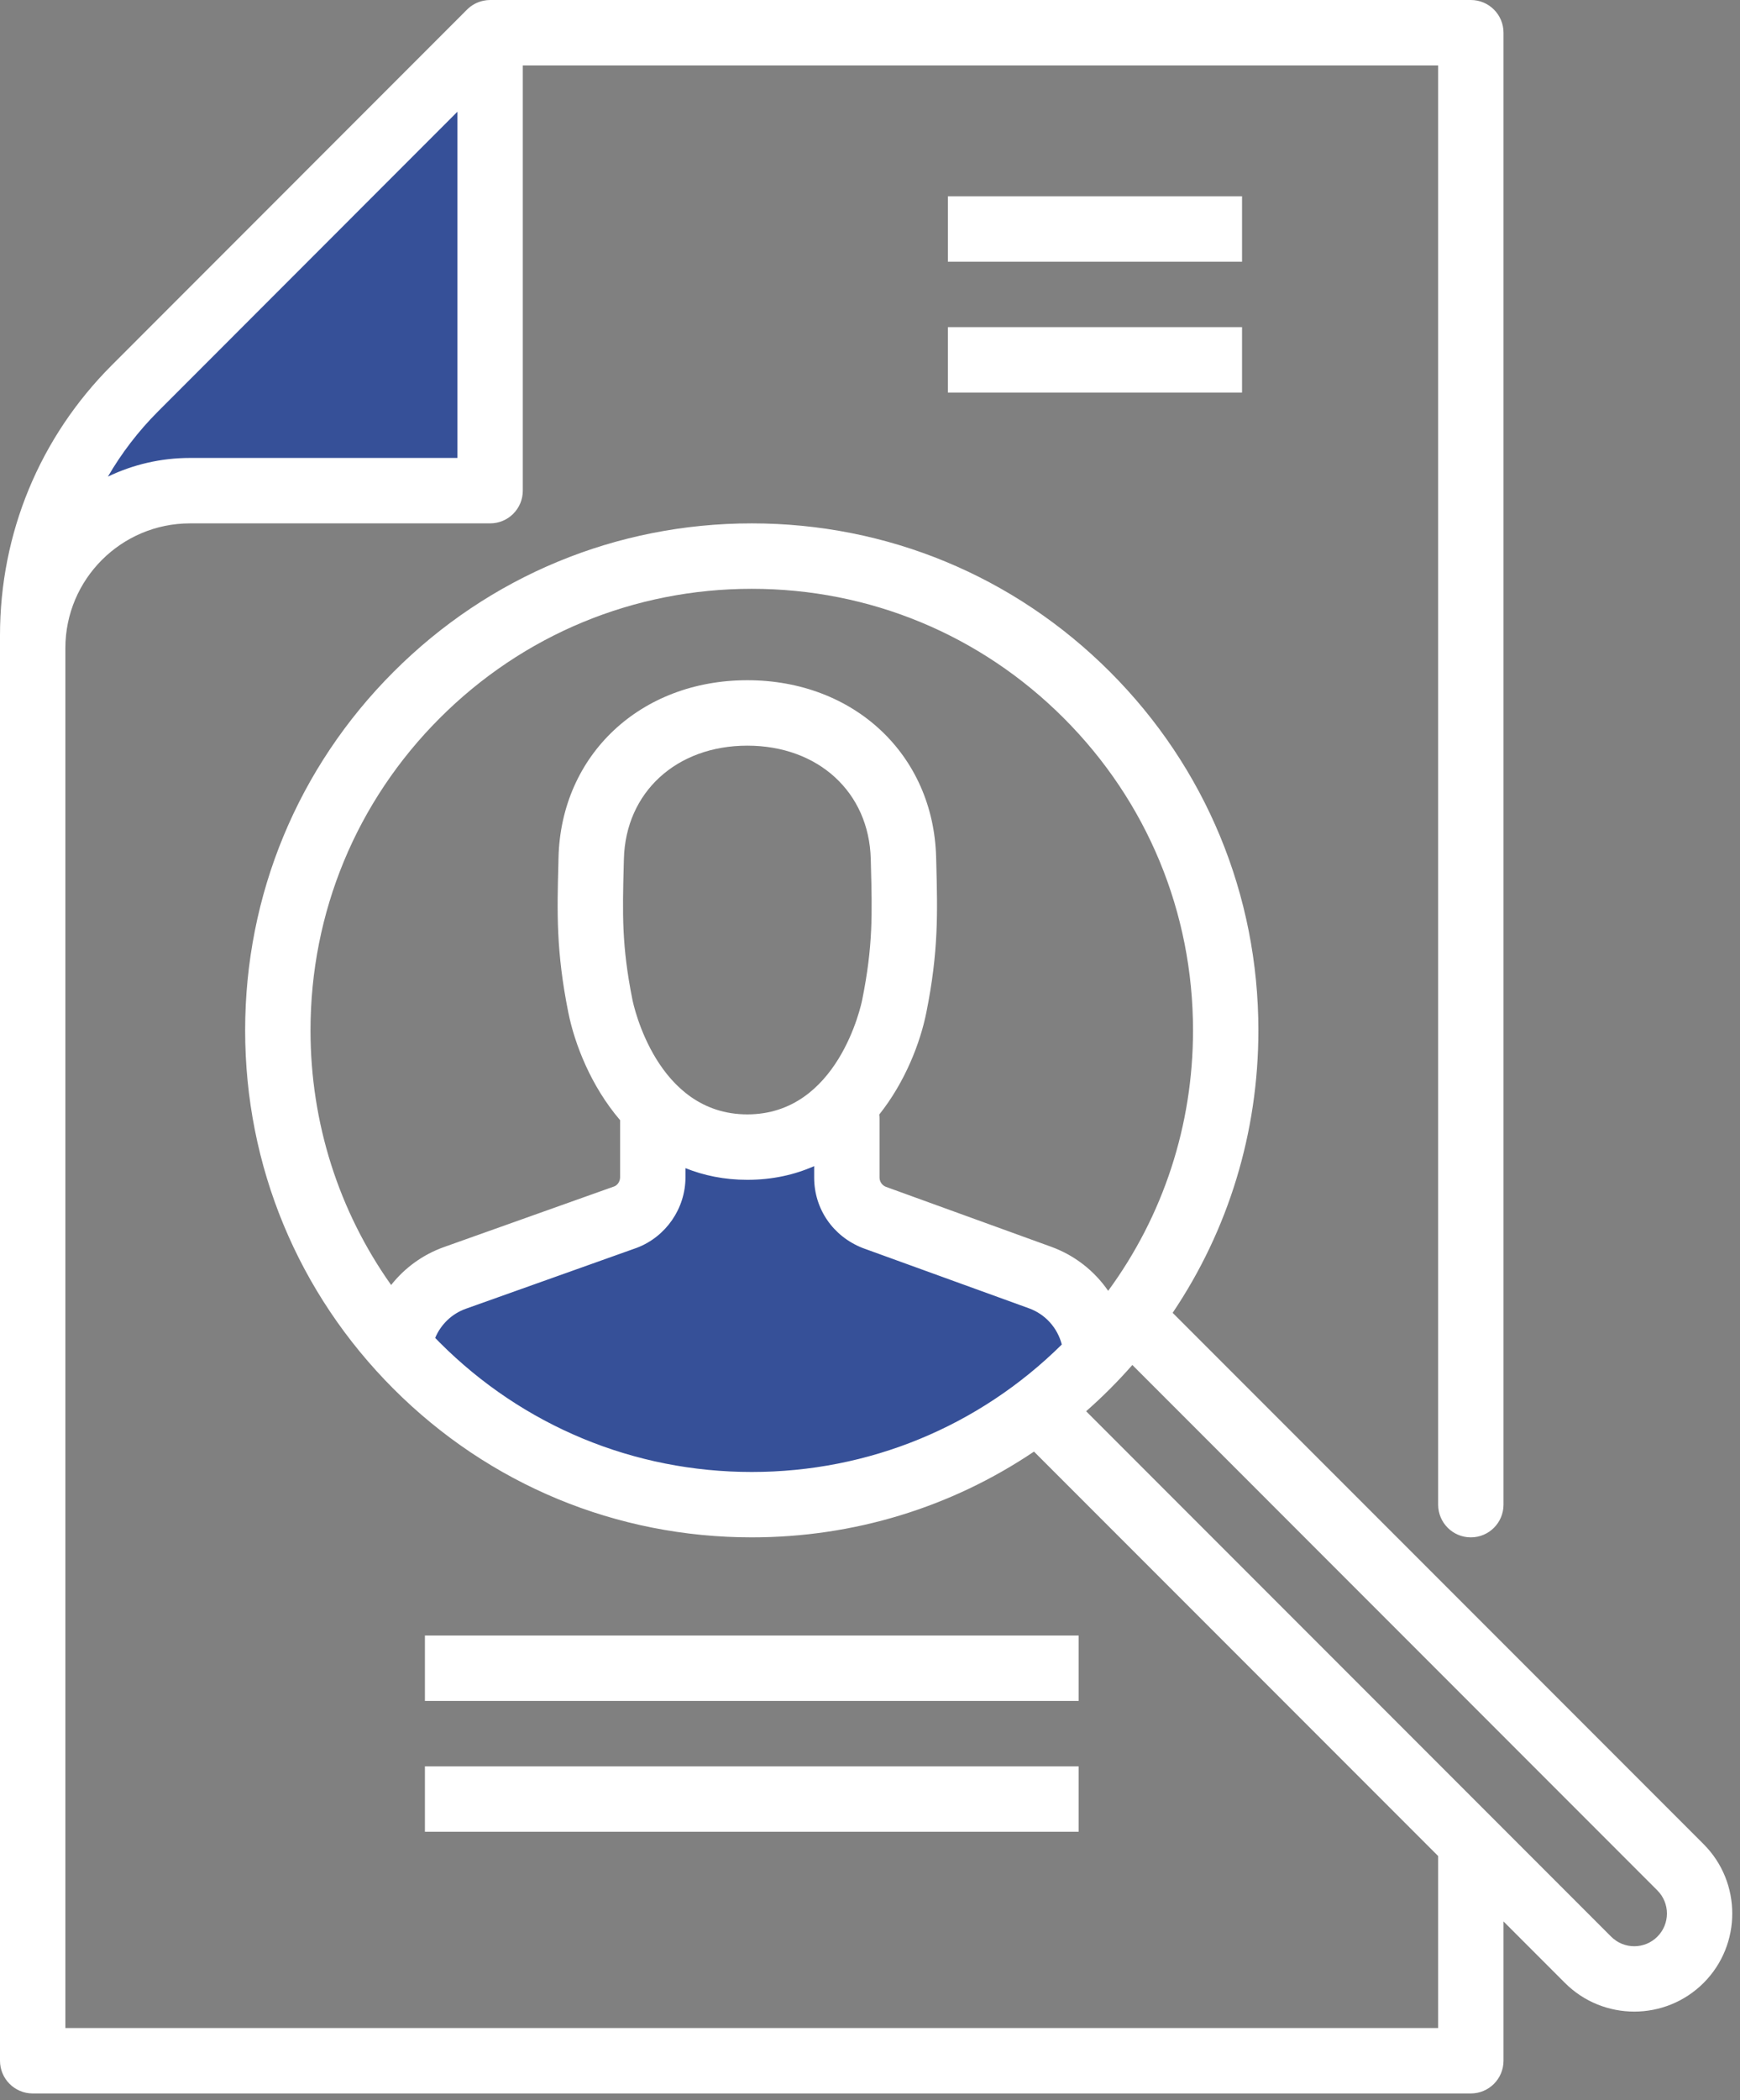 <?xml version="1.0" encoding="UTF-8" standalone="no"?>
<!DOCTYPE svg PUBLIC "-//W3C//DTD SVG 1.1//EN" "http://www.w3.org/Graphics/SVG/1.1/DTD/svg11.dtd">
<svg width="100%" height="100%" viewBox="0 0 97 117" version="1.1" xmlns="http://www.w3.org/2000/svg" xmlns:xlink="http://www.w3.org/1999/xlink" xml:space="preserve" xmlns:serif="http://www.serif.com/" style="fill-rule:evenodd;clip-rule:evenodd;stroke-linejoin:round;stroke-miterlimit:2;">
    <rect x="0" y="0" width="97" height="117" fill="#808080" stroke="none"/>
    <g transform="matrix(1,0,0,1,-675.926,-1603.07)">
        <g transform="matrix(0.25,0,0,0.25,675.926,1603.07)">
            <g transform="matrix(1,0,0,1,166.724,245.589)">
                <path d="M0,89.68C30.775,89.68 58.39,76.445 77.705,55.452L77.538,54.273C76.552,47.314 71.806,41.467 65.199,39.072L28.168,25.649C24.518,24.228 22.115,20.712 22.115,16.795L22.115,0L12.287,6.273C4.579,11.194 -5.331,11 -12.84,5.781L-21.158,0L-21.158,16.738C-21.158,20.683 -23.596,24.218 -27.284,25.619L-65.261,39.146C-71.918,41.516 -76.71,47.385 -77.701,54.381L-77.832,55.312C-58.512,76.386 -30.843,89.68 0,89.68" style="fill:rgb(54,80,152);fill-rule:nonzero;"/>
            </g>
            <g transform="matrix(1,0,0,1,109.327,138.48)">
                <path d="M0,-131.192L-94.75,-36.442C-94.75,-36.442 -109.327,0 -102.038,-7.288C-94.75,-14.577 -80.173,-29.154 -80.173,-29.154L0,-29.154L0,-131.192Z" style="fill:rgb(54,80,152);fill-rule:nonzero;"/>
            </g>
            <g transform="matrix(1,0,0,1,-675.685,-1798.23)">
                <path d="M1055.57,2209.15L937.173,2090.76C949.607,2072.3 956.291,2050.57 956.291,2027.82C956.291,1997.64 944.539,1969.27 923.201,1947.94C901.869,1926.6 873.498,1914.85 843.319,1914.85C813.141,1914.85 784.77,1926.6 763.438,1947.94C742.099,1969.27 730.348,1997.64 730.348,2027.82C730.348,2058 742.099,2086.37 763.438,2107.7C784.77,2129.04 813.141,2140.79 843.319,2140.79C866.074,2140.79 887.798,2134.11 906.254,2121.68L996.377,2211.8L996.377,2250.12L690.262,2250.12L690.262,1942.64C690.262,1927.31 702.725,1914.85 718.049,1914.85L784.976,1914.85C789.005,1914.85 792.264,1911.59 792.264,1907.56L792.264,1812.81L996.377,1812.81L996.377,2133.5C996.377,2137.53 999.637,2140.79 1003.67,2140.79C1007.69,2140.79 1010.95,2137.53 1010.95,2133.5L1010.95,1805.52C1010.95,1801.49 1007.69,1798.23 1003.67,1798.23L784.976,1798.23C784.732,1798.23 784.489,1798.25 784.248,1798.27C784.05,1798.29 783.855,1798.32 783.662,1798.36C783.623,1798.37 783.582,1798.37 783.543,1798.38C782.086,1798.67 780.788,1799.39 779.786,1800.41L700.618,1879.6C684.539,1895.68 675.685,1917.06 675.685,1939.81L675.685,2257.41C675.685,2261.43 678.945,2264.7 682.973,2264.7L1003.67,2264.7C1007.69,2264.7 1010.95,2261.43 1010.95,2257.41L1010.95,2226.37L1024.65,2240.07C1028.91,2244.33 1034.51,2246.46 1040.11,2246.46C1045.71,2246.46 1051.3,2244.33 1055.57,2240.07C1064.09,2231.54 1064.09,2217.68 1055.57,2209.15ZM1045.26,2229.76C1042.41,2232.61 1037.8,2232.61 1034.95,2229.76L917.88,2112.69C919.696,2111.09 921.474,2109.43 923.201,2107.7C924.928,2105.97 926.586,2104.2 928.186,2102.38L1045.26,2219.46C1048.1,2222.3 1048.1,2226.92 1045.26,2229.76ZM916.204,2191.81L770.435,2191.81L770.435,2206.39L916.204,2206.39L916.204,2191.81ZM770.435,2162.66L916.204,2162.66L916.204,2177.24L770.435,2177.24L770.435,2162.66ZM773.744,2097.39C773.4,2097.05 773.064,2096.7 772.725,2096.35C773.978,2093.35 776.432,2090.96 779.588,2089.84L817.717,2076.26C824.187,2073.79 828.536,2067.49 828.536,2060.56L828.536,2058.52C832.595,2060.15 837.173,2061.12 842.33,2061.12C847.96,2061.12 852.908,2059.98 857.234,2058.07L857.234,2060.62C857.234,2067.59 861.427,2073.73 868.089,2076.33L905.129,2089.75C908.789,2091.07 911.493,2094.11 912.455,2097.82C893.922,2116.13 869.4,2126.22 843.319,2126.22C817.034,2126.22 792.329,2115.98 773.744,2097.39ZM773.744,1958.25C792.329,1939.66 817.034,1929.43 843.319,1929.43C869.605,1929.43 894.31,1939.66 912.894,1958.25C931.478,1976.83 941.714,2001.54 941.714,2027.82C941.714,2048.98 935.075,2069.12 922.792,2085.86C919.74,2081.42 915.349,2077.95 910.09,2076.04L873.228,2062.68C872.381,2062.36 871.811,2061.52 871.811,2060.62L871.811,2047.47C871.811,2047.16 871.787,2046.86 871.75,2046.57C877.606,2039.21 880.915,2030.46 882.239,2023.88C884.979,2010.28 884.751,2001.6 884.466,1990.6L884.431,1989.26C883.847,1966.4 866.138,1949.8 842.33,1949.8C818.529,1949.8 800.82,1966.39 800.229,1989.26L800.201,1990.54C799.909,2001.55 799.681,2010.25 802.421,2023.88C803.825,2030.84 807.449,2040.23 813.959,2047.83L813.959,2060.56C813.959,2061.47 813.39,2062.3 812.685,2062.58L774.698,2076.1C769.948,2077.79 765.906,2080.76 762.903,2084.56C751.222,2068.08 744.925,2048.43 744.925,2027.82C744.925,2001.54 755.16,1976.83 773.744,1958.25ZM816.714,2021.01C814.301,2008.99 814.486,2001.8 814.771,1990.92L814.806,1989.63C815.19,1974.77 826.507,1964.38 842.33,1964.38C858.16,1964.38 869.477,1974.77 869.854,1989.63L869.889,1990.99C870.174,2001.84 870.366,2009.02 867.946,2021.01C867.74,2022.06 862.58,2046.54 842.33,2046.54C822.094,2046.54 816.92,2022.05 816.714,2021.01ZM710.924,1889.91L777.688,1823.12L777.688,1900.27L718.049,1900.27C711.499,1900.27 705.292,1901.77 699.749,1904.43C702.795,1899.19 706.526,1894.31 710.924,1889.91ZM952.646,1871.12L887.05,1871.12L887.05,1885.7L952.646,1885.7L952.646,1871.12ZM887.051,1841.97L952.647,1841.97L952.647,1856.54L887.051,1856.54L887.051,1841.97Z" style="fill:white;"/>
            </g>
        </g>
    </g>
</svg>
